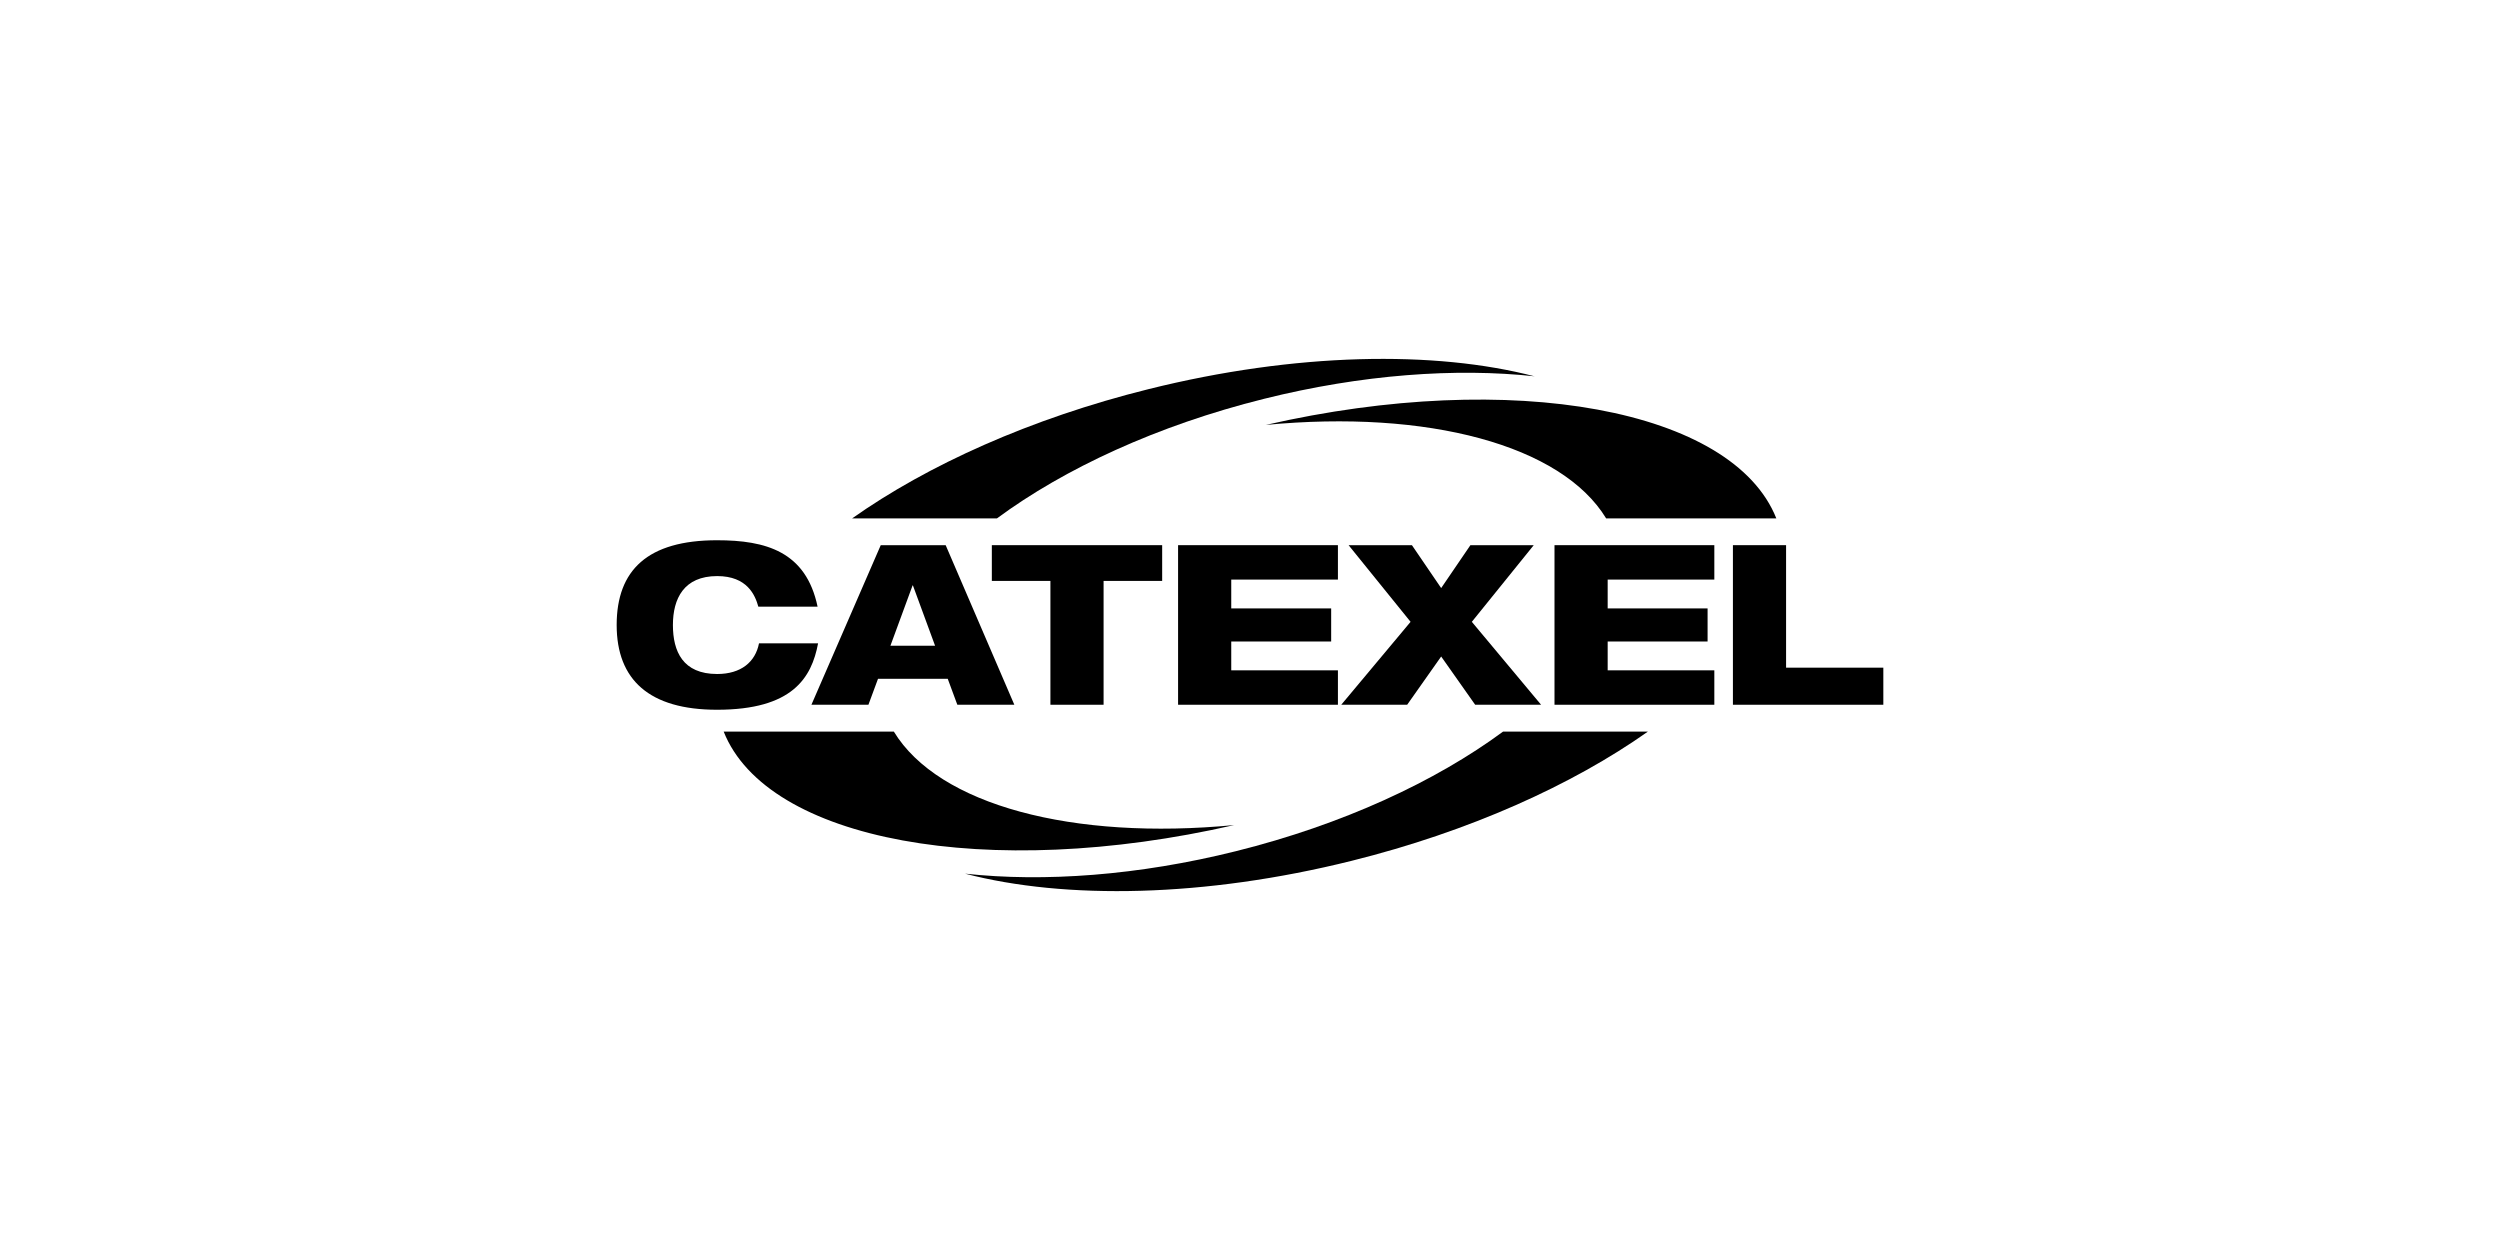 <?xml version="1.0" encoding="UTF-8"?>
<svg id="Layer_1" xmlns="http://www.w3.org/2000/svg" viewBox="0 0 300 150">
  <polygon points="141.37 65.42 160.55 65.42 160.55 69.55 147.75 69.55 147.75 73.01 159.74 73.01 159.74 76.98 147.75 76.98 147.75 80.44 160.55 80.44 160.55 84.57 141.37 84.57 141.37 65.42"/>
  <polygon points="169.27 74.62 161.83 65.42 169.43 65.42 172.94 70.57 176.45 65.42 184.05 65.42 176.62 74.62 184.93 84.57 177.02 84.57 172.94 78.78 168.86 84.57 160.95 84.57 169.27 74.62"/>
  <polygon points="186.54 65.42 205.72 65.42 205.72 69.55 192.92 69.55 192.92 73.01 204.91 73.01 204.91 76.98 192.92 76.98 192.92 80.44 205.72 80.44 205.72 84.57 186.54 84.57 186.54 65.42"/>
  <polygon points="207.95 65.42 207.95 84.57 226 84.57 226 80.12 214.33 80.12 214.33 65.42 207.95 65.42"/>
  <g>
    <path d="M192.74,62.21c-5.36-8.82-21.46-13.08-40.84-11.22,29.62-6.77,56.06-1.88,61.26,11.22h-20.43Z"/>
    <path d="M107.26,87.79c5.36,8.82,21.46,13.08,40.84,11.22-29.62,6.77-56.06,1.88-61.26-11.22h20.43Z"/>
    <path d="M98.17,77.2c-.78,4.13-3.06,7.97-12.13,7.97-8.1,0-12.04-3.57-12.04-10.17s3.73-10.17,12.04-10.17c5.85,0,10.68,1.34,12.07,7.97h-7.11c-.38-1.37-1.32-3.67-4.94-3.67-4,0-5.31,2.71-5.31,5.87s1.18,5.88,5.31,5.88c2.87,0,4.59-1.45,5.02-3.68h7.08Z"/>
  </g>
  <path d="M105.67,65.42h7.81l8.24,19.15h-6.84l-1.15-3.11h-8.37l-1.15,3.11h-6.84l8.32-19.15ZM109.56,70.25h-.05l-2.66,7.24h5.36l-2.66-7.24Z"/>
  <polygon points="119.02 65.42 139.46 65.42 139.46 69.71 132.43 69.71 132.43 84.57 126.05 84.57 126.05 69.71 119.02 69.71 119.02 65.42"/>
  <g>
    <path d="M184.19,45.16c-9.47-1.03-20.77-.23-32.51,2.7-12.8,3.19-23.95,8.37-32.05,14.35h-17.38c9.06-6.4,21.42-11.99,35.56-15.51,17.65-4.4,34.36-4.67,46.38-1.53"/>
    <path d="M115.81,104.84c9.47,1.03,20.77.23,32.51-2.7,12.8-3.19,23.95-8.37,32.05-14.35h17.38c-9.06,6.4-21.42,11.99-35.56,15.51-17.65,4.4-34.36,4.67-46.38,1.54"/>
  </g>
</svg>